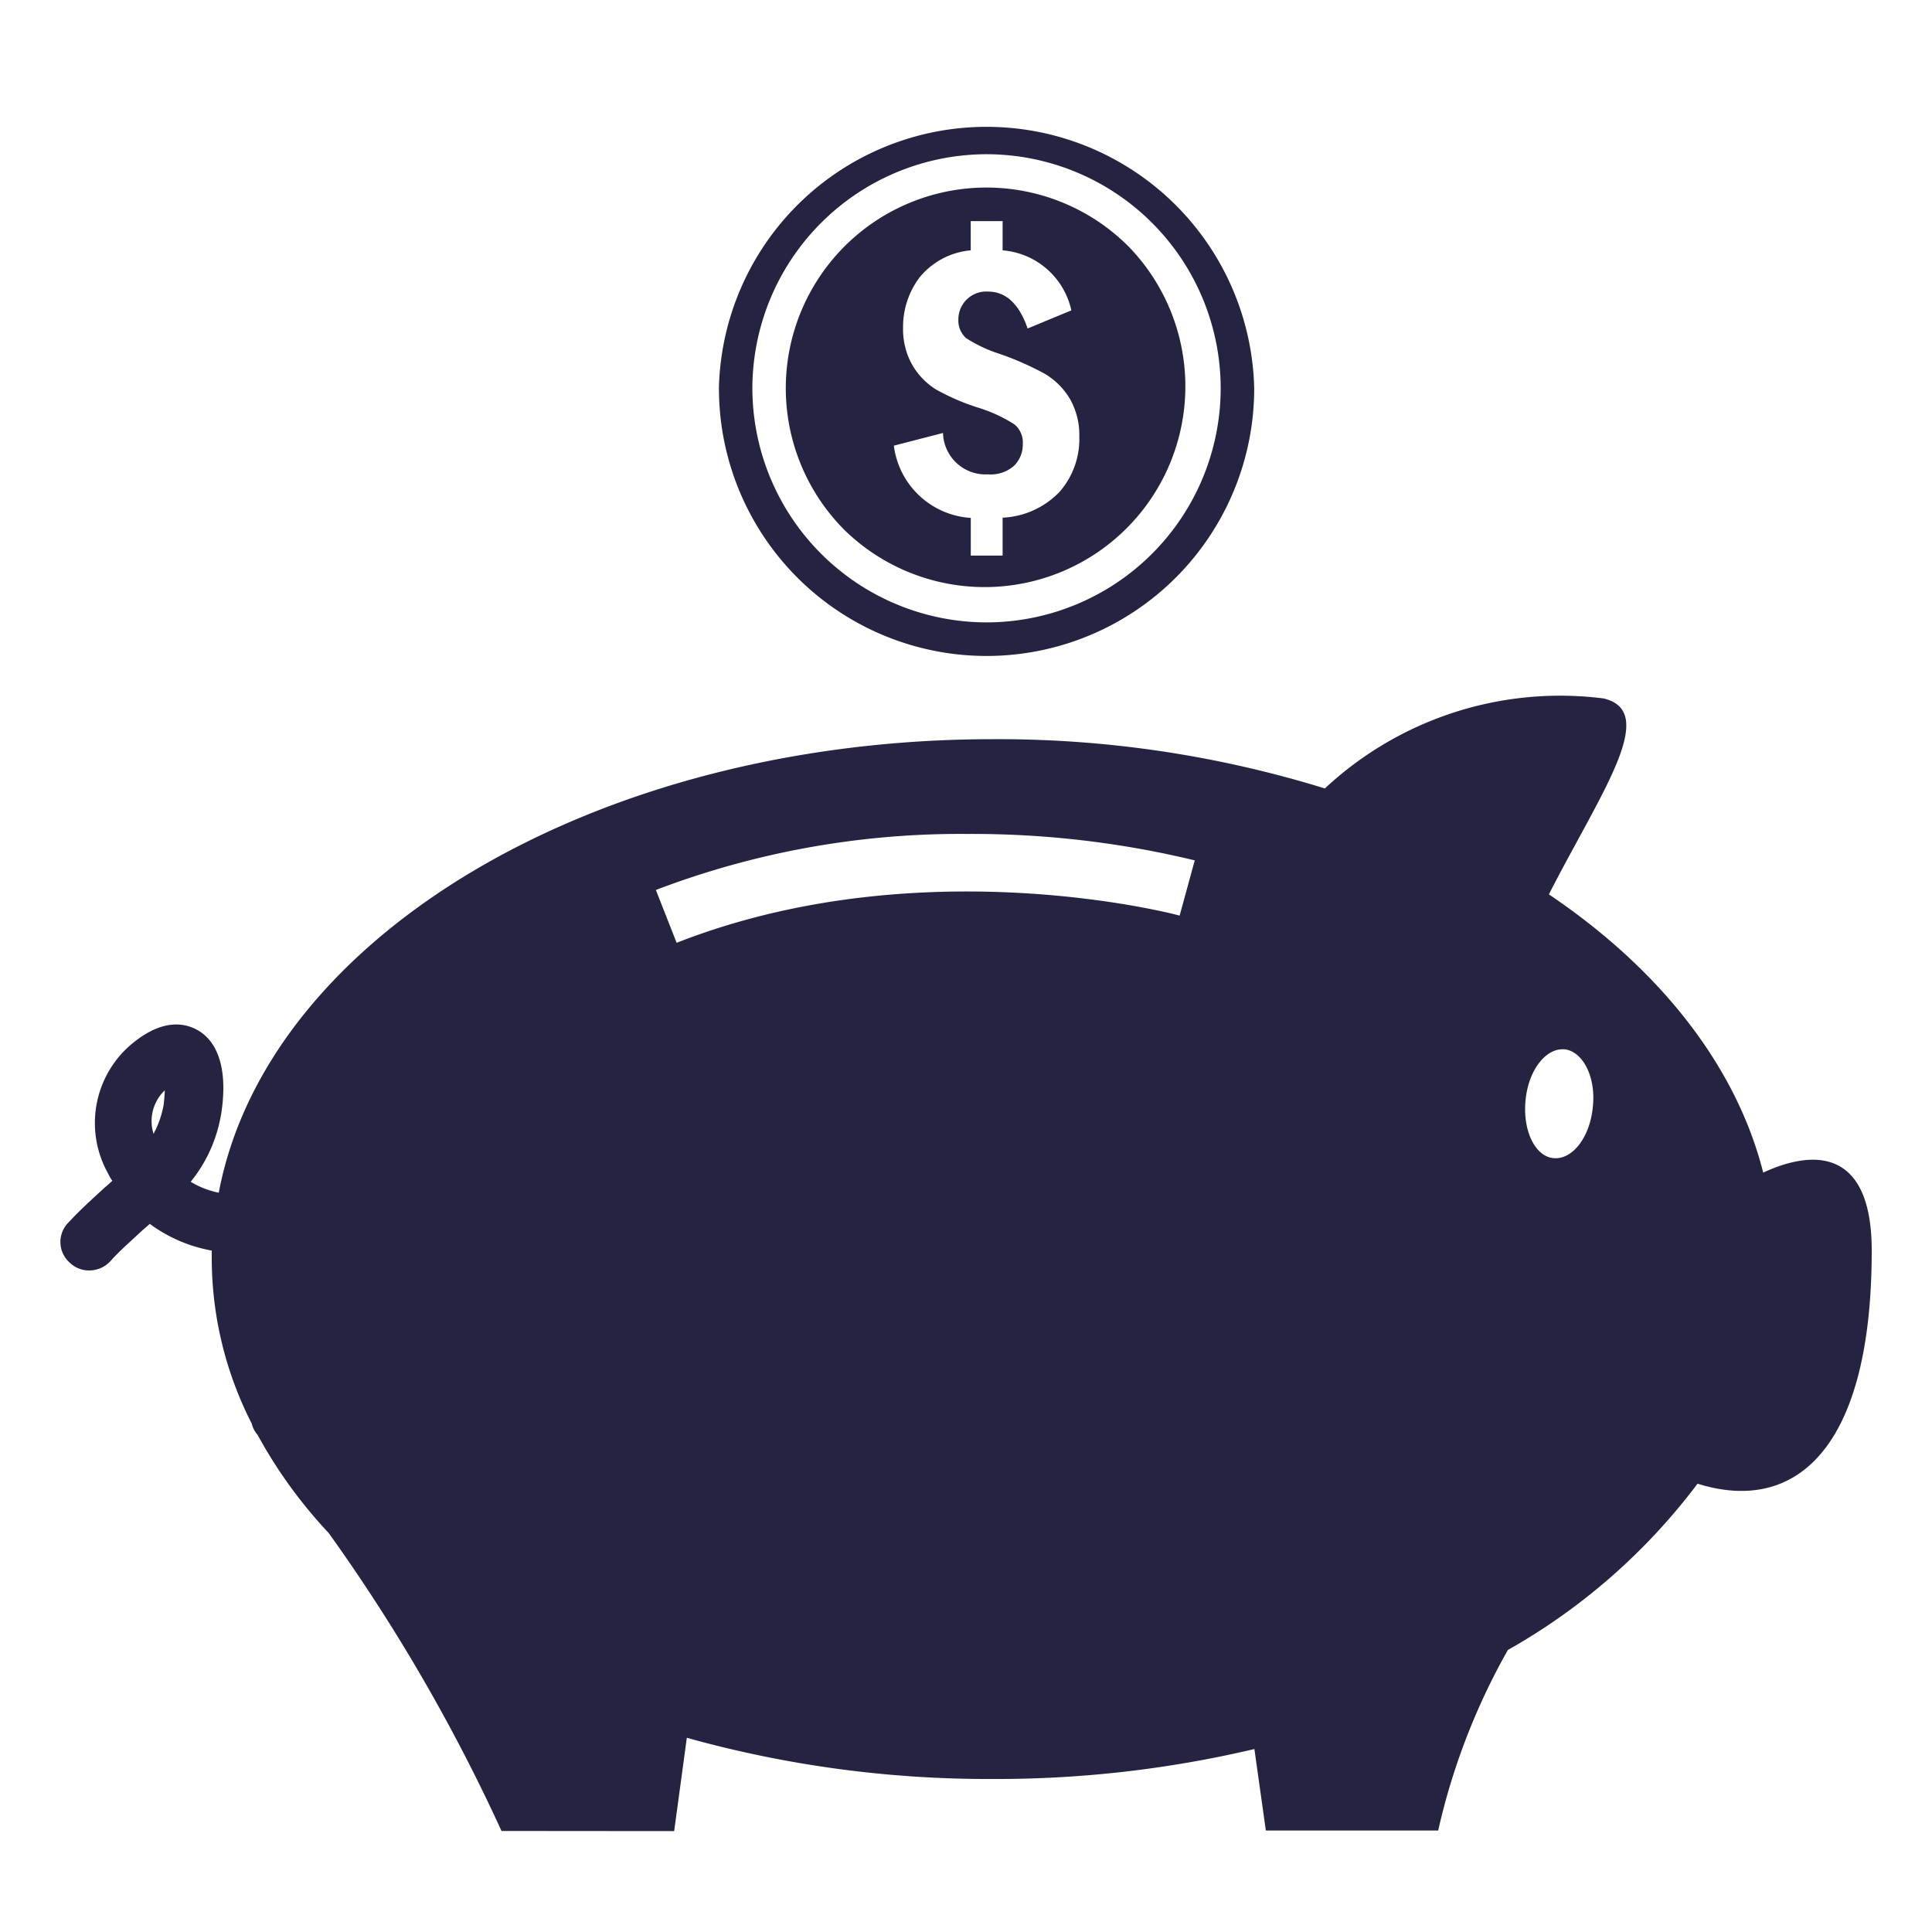 <?xml version="1.0" encoding="utf-8"?>
<svg xmlns="http://www.w3.org/2000/svg" width="40" height="40" fill="none" viewBox="0 0 40 40">
  <path fill="#242342" d="M10.383 37.908a37.005 37.005 0 0 0-3.578-6.169 9.856 9.856 0 0 1-1.472-2.032.534.534 0 0 1-.121-.233 7.53 7.53 0 0 1-.828-3.404v-.178a3.088 3.088 0 0 1-1.283-.553c-.053.049-.111.096-.16.14-.232.218-.46.413-.654.63a.59.59 0 0 1-.44.194.57.57 0 0 1-.402-.16.571.571 0 0 1-.019-.841c.233-.254.494-.485.74-.714.055-.043.103-.091.16-.14a.919.919 0 0 1-.087-.15 2.138 2.138 0 0 1 .388-2.595c.654-.6 1.143-.542 1.433-.392.47.242.654.862.523 1.725a3 3 0 0 1-.635 1.432c.18.108.376.184.581.226 1-5.296 7.796-9.39 16.031-9.39a22.903 22.903 0 0 1 6.87 1.02 7.138 7.138 0 0 1 5.767-1.864c1.167.271-.059 1.96-1.129 4.057 2.28 1.536 3.875 3.535 4.438 5.762a.84.84 0 0 1 .091-.043c1.202-.516 2.155-.217 2.155 1.656 0 4.134-1.593 5.458-3.606 4.826a12.738 12.738 0 0 1-3.927 3.443 13.707 13.707 0 0 0-1.443 3.738h-3.568l-.237-1.687a23.297 23.297 0 0 1-5.419.62 23.24 23.24 0 0 1-6.332-.853l-.262 1.932-3.575-.003Zm21.201-15.117c-.058.625.203 1.162.591 1.188.388.026.745-.44.803-1.063.068-.619-.208-1.152-.59-1.192h-.034c-.373-.002-.717.458-.77 1.068Zm-28.405.683c.104-.193.176-.402.212-.619.01-.111.02-.203.02-.28a.878.878 0 0 0-.232.9Zm10.4-5.048.43 1.094c5.06-1.987 10.356-.582 10.414-.563l.313-1.144a19.627 19.627 0 0 0-4.712-.547 17.672 17.672 0 0 0-6.445 1.16ZM14.884 8.04a5.543 5.543 0 0 1 11.083 0 5.54 5.54 0 0 1-11.082 0Zm.693 0a4.856 4.856 0 0 0 4.85 4.846 4.852 4.852 0 0 0 4.846-4.846 4.852 4.852 0 0 0-4.846-4.847 4.856 4.856 0 0 0-4.85 4.847Zm.692 0a4.155 4.155 0 0 1 7.096-2.937 4.155 4.155 0 0 1-5.876 5.875 4.156 4.156 0 0 1-1.22-2.938Zm2.237 1.187a1.715 1.715 0 0 0 1.593 1.496v.78h.659v-.785a1.74 1.74 0 0 0 1.181-.537 1.66 1.66 0 0 0 .407-1.142 1.51 1.51 0 0 0-.194-.78c-.13-.218-.313-.4-.533-.527a6.19 6.19 0 0 0-.915-.403 2.948 2.948 0 0 1-.697-.325.48.48 0 0 1-.165-.382.577.577 0 0 1 .615-.585c.368 0 .644.255.819.764l.905-.375a1.586 1.586 0 0 0-1.423-1.243v-.605h-.66v.605a1.54 1.54 0 0 0-1.061.563 1.701 1.701 0 0 0-.34 1.034c-.007.27.057.536.188.77.12.21.29.387.495.514.269.15.553.274.846.368.274.082.535.2.776.354a.485.485 0 0 1 .174.406.625.625 0 0 1-.174.445.734.734 0 0 1-.548.184.881.881 0 0 1-.93-.857l-1.018.263Z"/>
</svg>